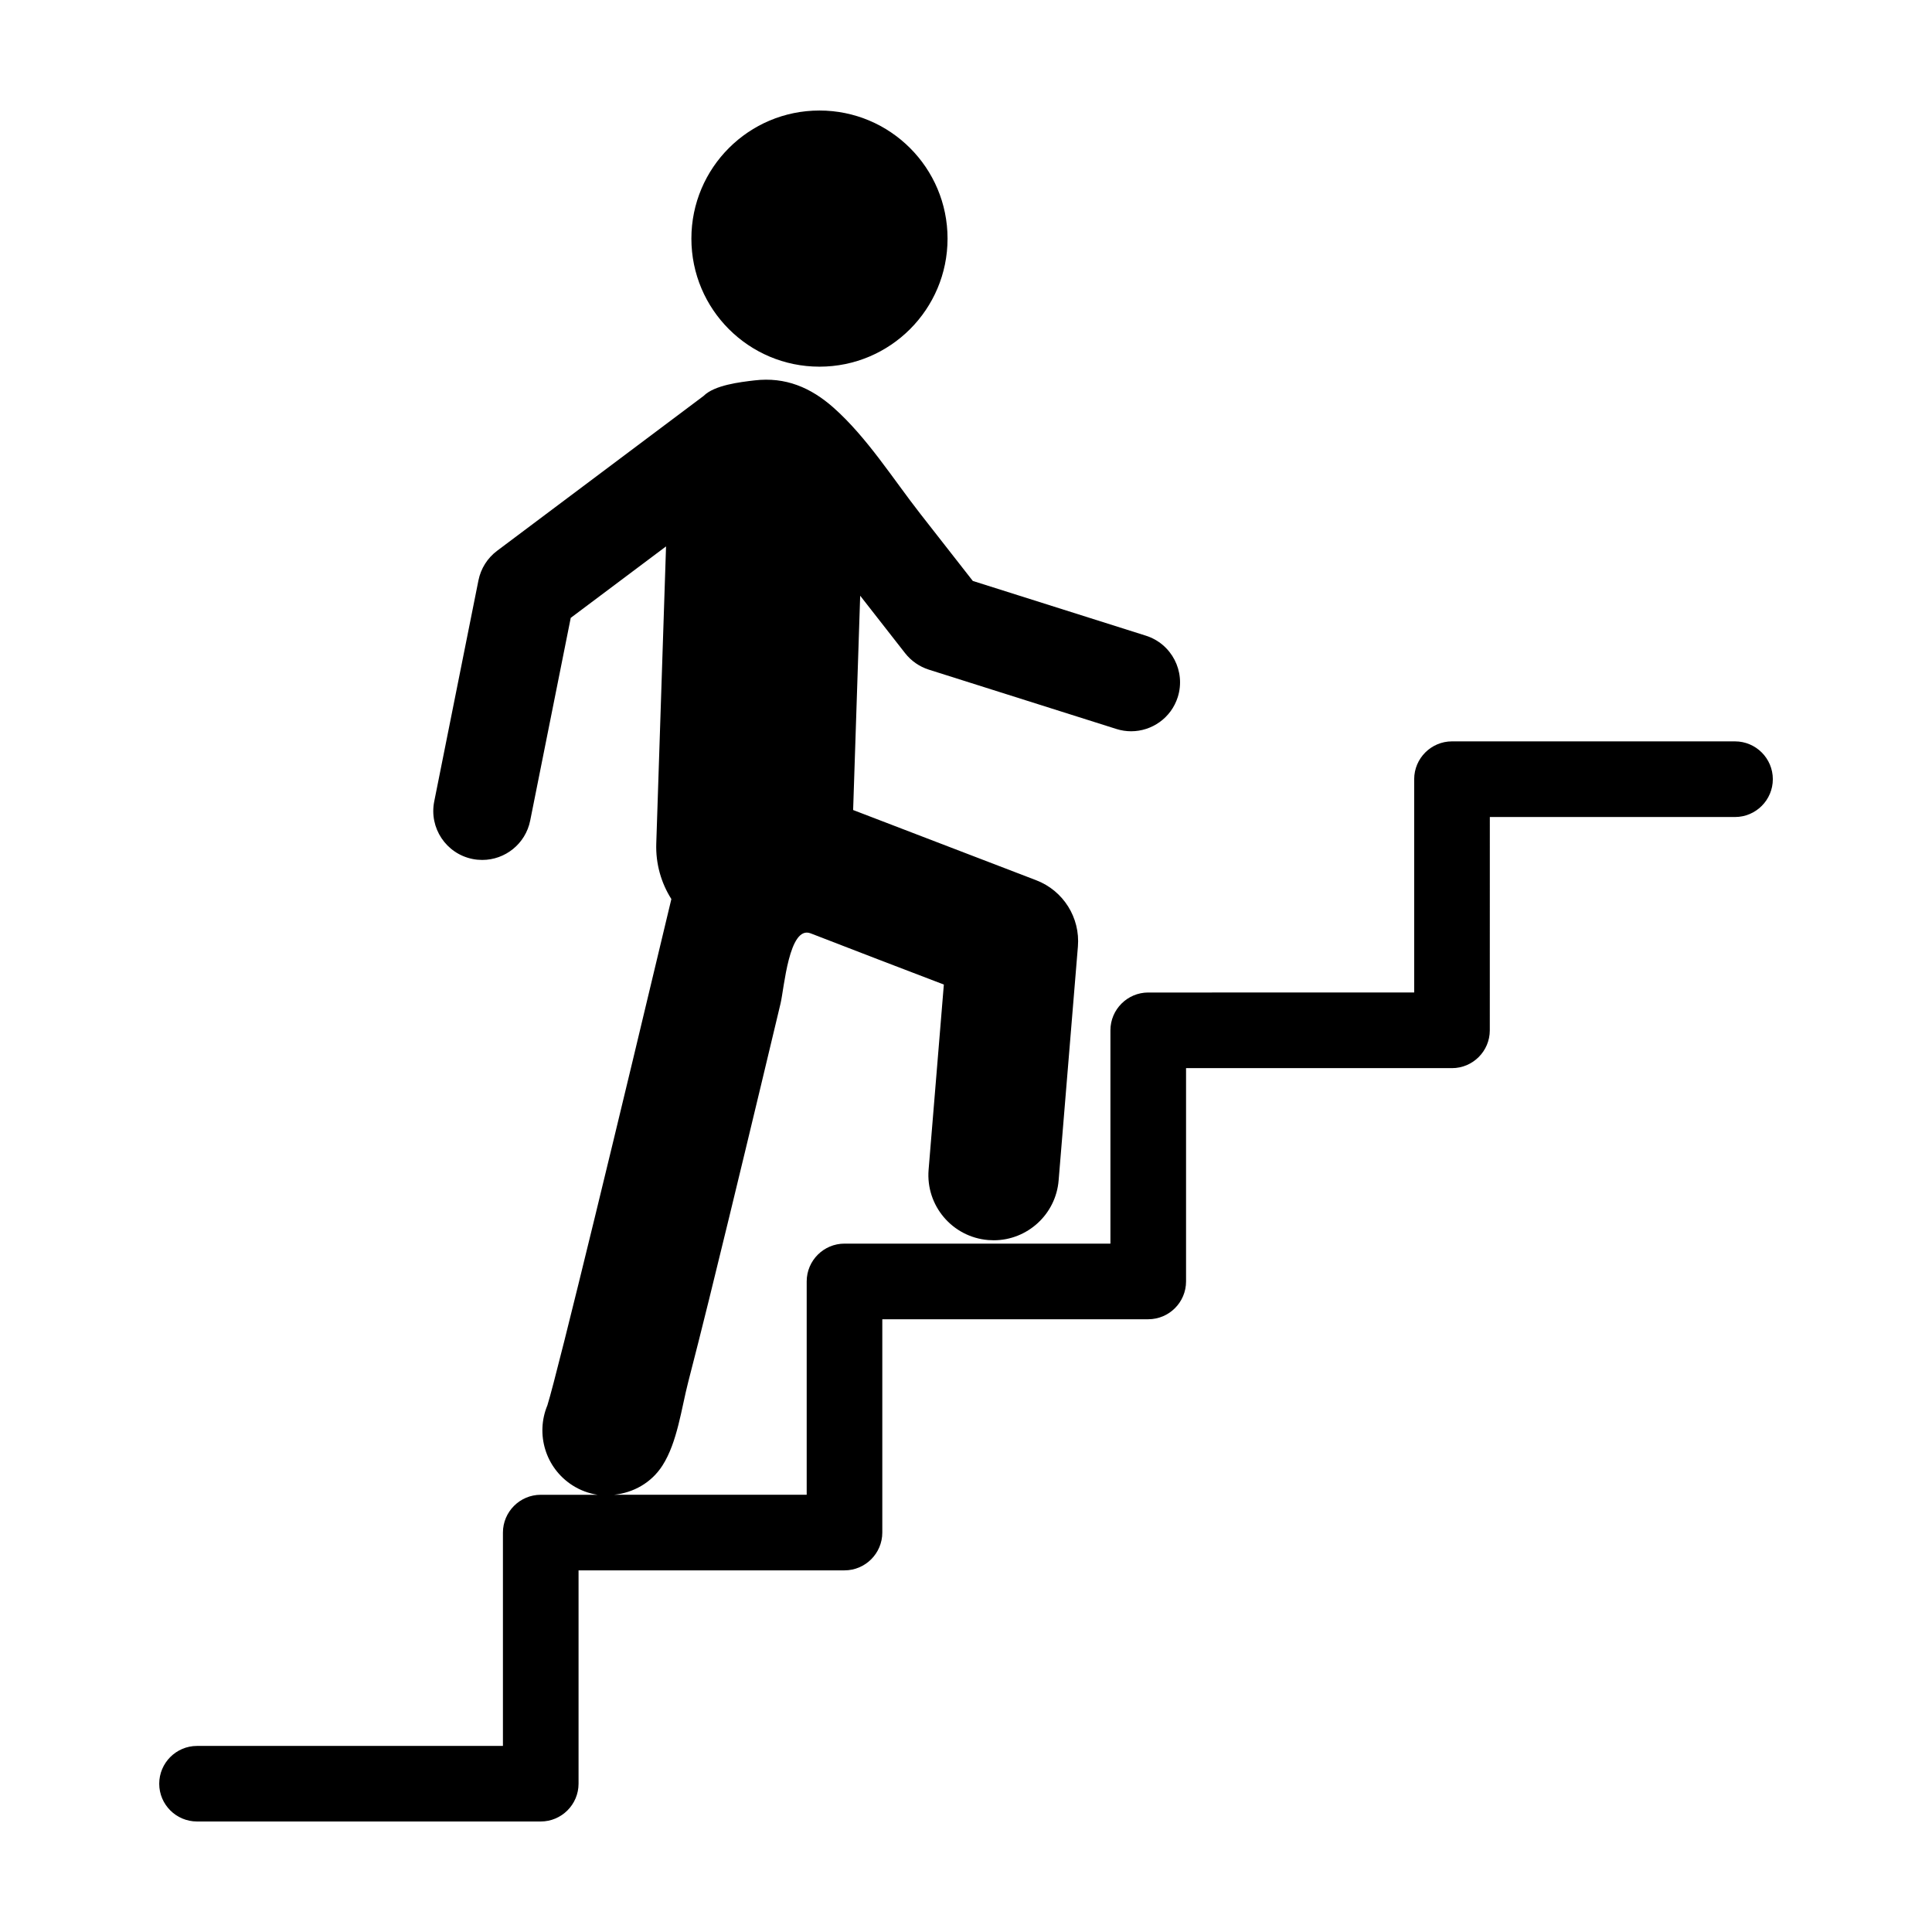 <?xml version="1.0" encoding="UTF-8"?>
<!-- Uploaded to: SVG Repo, www.svgrepo.com, Generator: SVG Repo Mixer Tools -->
<svg fill="#000000" width="800px" height="800px" version="1.1" viewBox="144 144 512 512" xmlns="http://www.w3.org/2000/svg">
 <g>
  <path d="m395.11 207.23c0 18.746-15.199 33.941-33.945 33.941-18.742 0-33.941-15.195-33.941-33.941 0-18.746 15.199-33.941 33.941-33.941 18.746 0 33.945 15.195 33.945 33.941"/>
  <path d="m603.79 340.47h-74.996c-5.523 0-10.02 4.5-10.02 10.02v56.531l-70.48 0.004c-5.523 0-10.02 4.5-10.02 10.02v56.527h-70.473c-5.523 0-10.02 4.492-10.02 10.02v56.527l-51.035 0.004c5.055-0.523 9.855-3.133 12.809-7.742 3.969-6.195 5.031-15.199 6.828-22.133 3.742-14.461 7.281-28.973 10.809-43.484 2.871-11.812 5.719-23.633 8.551-35.457 1.707-7.129 3.41-14.254 5.113-21.383 0.957-4.027 2.227-20.812 7.977-18.574 11.742 4.574 23.527 9.055 35.297 13.566l-4.039 49.066c-0.785 9.512 6.293 17.863 15.805 18.645 0.484 0.039 0.961 0.059 1.441 0.059 8.902 0 16.465-6.836 17.211-15.863l5.109-61.984c0.629-7.652-3.863-14.809-11.035-17.559l-48.531-18.617 1.867-56.793 11.895 15.215c1.613 2.062 3.809 3.586 6.301 4.379l49.695 15.719c1.301 0.414 2.621 0.609 3.914 0.609 5.5 0 10.609-3.531 12.359-9.059 2.156-6.828-1.629-14.113-8.449-16.27l-45.867-14.508c-4.621-5.91-9.238-11.82-13.859-17.723-7.301-9.34-14.152-20.289-23.027-28.172-6.035-5.359-12.766-8.227-20.992-7.25-3.836 0.457-10.578 1.234-13.457 4.109l-54.738 41.051c-2.555 1.914-4.309 4.699-4.938 7.828l-11.719 58.59c-1.402 7.019 3.148 13.852 10.172 15.254 0.855 0.172 1.715 0.25 2.559 0.25 6.051 0 11.465-4.262 12.699-10.422l10.746-53.73 25.258-18.941-2.59 78.75c-0.176 5.402 1.309 10.465 4 14.707-12.973 54.473-30.023 125.12-32.859 134.18-3.164 7.598-0.523 16.594 6.641 21.184 2.09 1.34 4.363 2.156 6.672 2.516l-15.07-0.004c-5.523 0-10.02 4.5-10.02 10.02v56.531l-81.066 0.004c-5.523 0-10.02 4.5-10.02 10.02 0 5.523 4.496 10.004 10.02 10.004h91.086c5.523 0 10.02-4.5 10.02-10.02v-56.531h70.477c5.523 0 10.02-4.5 10.02-10.02v-56.527h70.477c5.523 0 10.02-4.492 10.02-10.02v-56.527h70.477c5.523 0 10.02-4.5 10.02-10.02l0.008-56.531h64.977c5.523 0 10.02-4.5 10.02-10.02 0-5.523-4.496-10.023-10.023-10.023z"/>
 </g>
</svg>